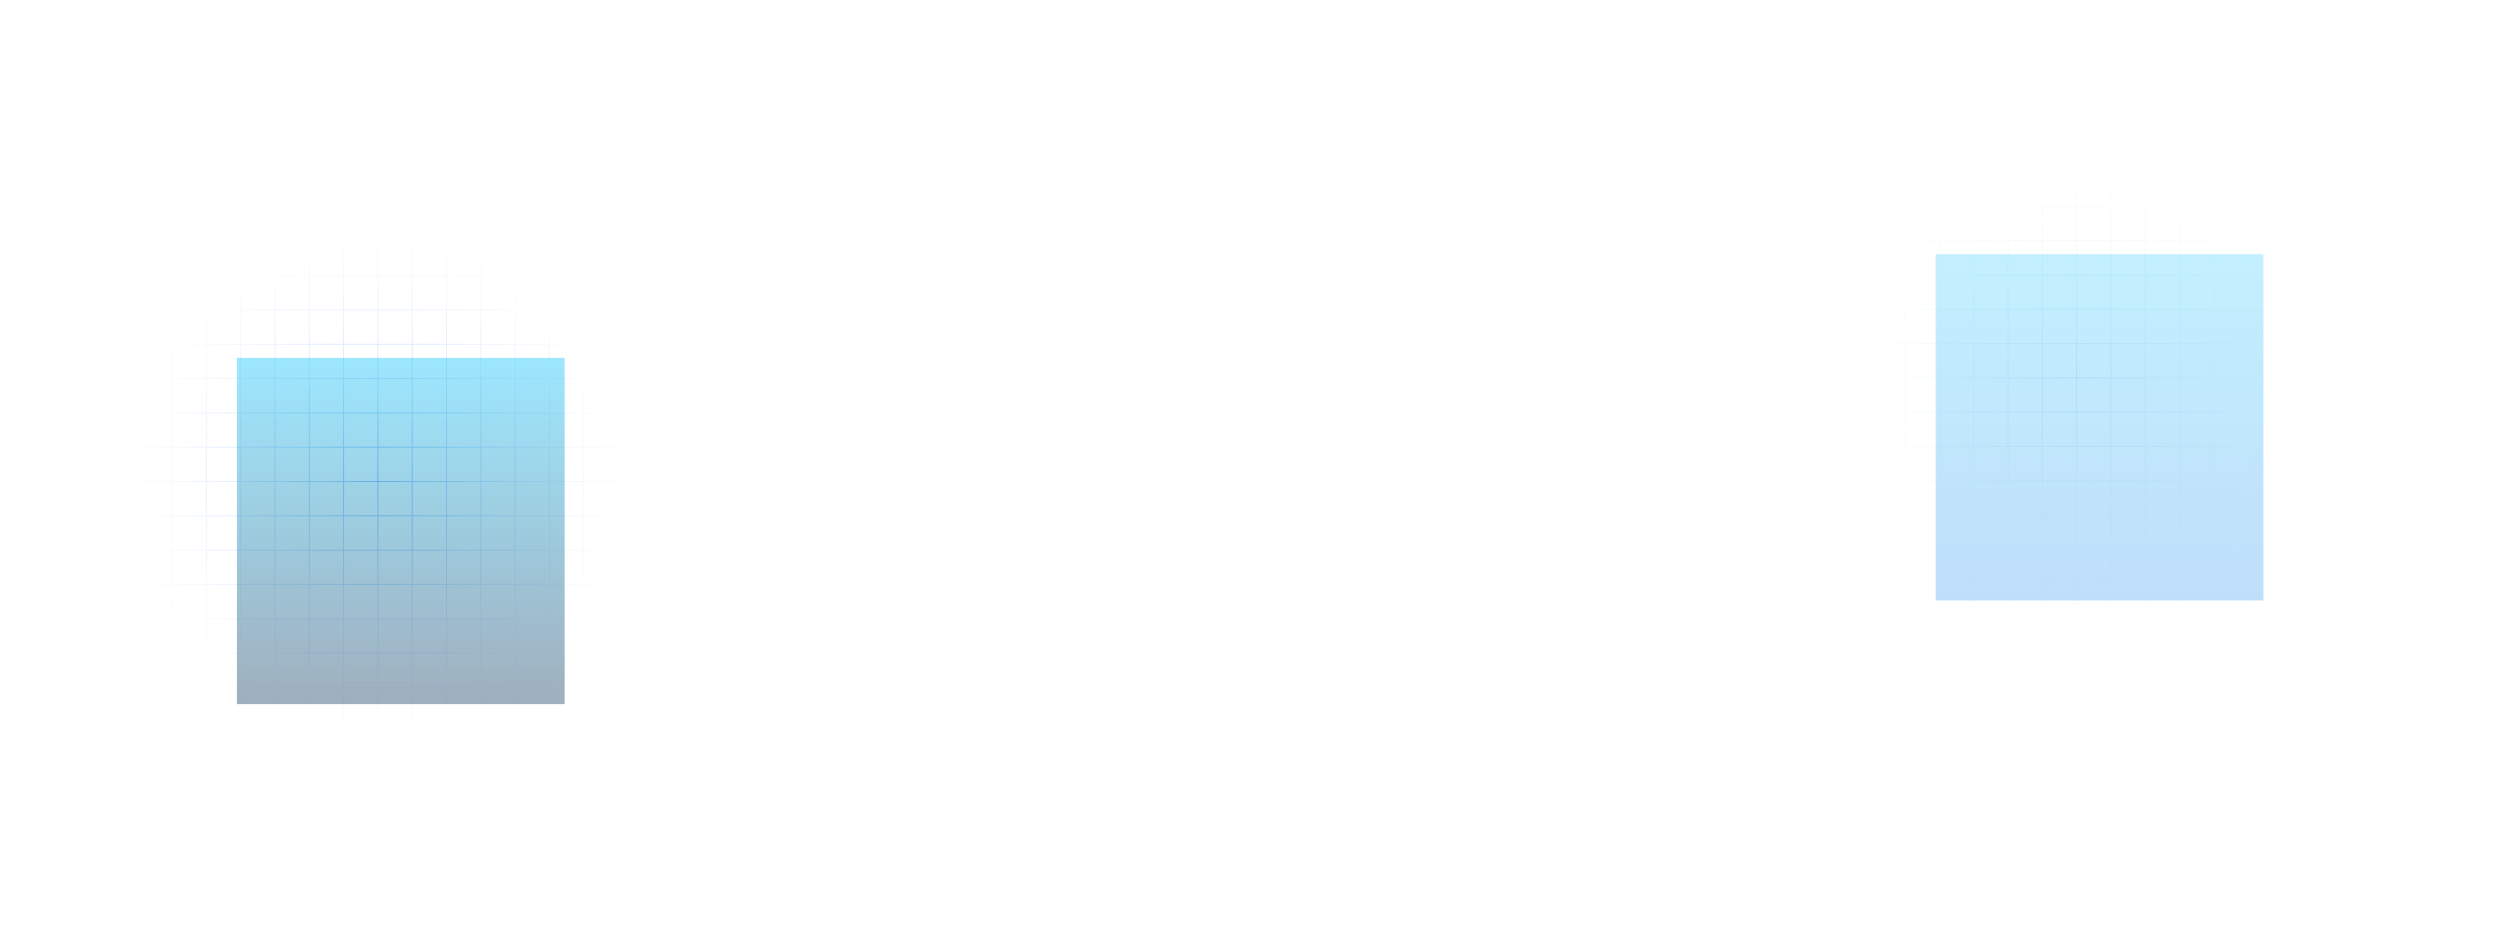 <svg width="1718" height="646" viewBox="0 0 1718 646" fill="none" xmlns="http://www.w3.org/2000/svg">
<g opacity="0.85">
<path fill-rule="evenodd" clip-rule="evenodd" d="M469 71.889V71.214L51.068 71.214V71.889L469 71.889ZM0.675 121.942H0V539.874H0.675V121.942ZM24.253 121.942H23.578V539.874H24.253V121.942ZM47.156 121.942H47.832V539.874H47.156V121.942ZM71.41 121.942H70.734V141.948H51.068V142.623H70.734V165.526H51.068V166.201H70.734V189.104H51.068V189.779H70.734V212.682H51.068V213.357H70.734V236.259H51.068V236.935H70.734V259.837H51.068V260.513H70.734V283.415H51.068V284.09H70.734V306.993H51.068V307.668H70.734V330.571H51.068V331.246H70.734V354.149H51.068V354.825H70.734V377.727H51.068V378.402H70.734V401.305H51.068V401.98H70.734V424.883H51.068V425.558H70.734V448.461H51.068V449.136H70.734V472.039H51.068V472.714H70.734V495.617H51.068V496.292H70.734V519.194H51.068V519.87H70.734V539.874H71.41V519.87H94.311V539.874H94.986V519.87H117.891V539.874H118.566V519.87H141.467V539.874H142.142V519.87H165.047V539.874H165.722V519.87H188.623V539.874H189.298V519.87H212.201V539.874H212.876V519.87H235.779V539.874H236.455V519.87H259.357V539.874H260.033V519.87H282.936V539.874H283.611V519.87H306.514V539.874H307.189V519.87H330.09V539.874H330.765V519.87H353.67V539.874H354.345V519.87H377.246V539.874H377.921V519.87H400.826V539.874H401.501V519.87H424.4V539.874H425.076V519.87H447.98V539.874H448.656V519.87H469V519.194H448.656V496.292H469V495.617H448.656V472.714H469V472.039H448.656V449.136H469V448.461H448.656V425.558H469V424.883H448.656V401.98H469V401.305H448.656V378.402H469V377.727H448.656V354.825H469V354.149H448.656V331.246H469V330.571H448.656V307.669H469V306.993H448.656V284.09H469V283.415H448.656V260.513H469V259.837H448.656V236.935H469V236.259H448.656V213.357H469V212.682H448.656V189.779H469V189.104H448.656V166.201H469V165.526H448.656V142.623H469V141.948H448.656V121.942H447.98V141.948H425.076V121.942H424.4V141.948H401.501V121.942H400.826V141.948H377.921V121.942H377.246V141.948L354.345 141.948V121.942H353.67V141.948H330.765V121.942H330.09V141.948H307.189V121.942H306.514V141.948H283.611V121.942H282.936V141.948H260.033V121.942H259.357V141.948H236.455V121.942H235.779V141.948H212.876V121.942H212.201V141.948H189.298V121.942H188.623V141.948H165.722V121.942H165.047V141.948L142.142 141.948V121.942H141.467V141.948H118.566V121.942H117.891V141.948H94.986V121.942H94.311V141.948H71.41V121.942ZM94.311 519.194H71.41V496.292H94.311V519.194ZM117.891 519.194H94.986V496.292H117.891V519.194ZM141.467 519.194H118.566V496.292H141.467V519.194ZM165.047 519.194H142.142V496.292H165.047V519.194ZM188.623 519.194H165.722V496.292H188.623V519.194ZM212.201 519.194H189.298V496.292H212.201V519.194ZM235.779 519.194H212.876V496.292H235.779V519.194ZM259.357 519.194H236.455V496.292H259.357V519.194ZM282.936 519.194L260.033 519.194V496.292H282.936V519.194ZM306.514 519.194H283.611V496.292H306.514V519.194ZM330.09 519.194H307.189V496.292H330.09V519.194ZM353.67 519.194H330.765V496.292H353.67V519.194ZM377.246 519.194H354.345V496.292H377.246V519.194ZM400.826 519.194H377.921V496.292H400.826V519.194ZM424.4 519.194H401.501V496.292H424.4V519.194ZM447.98 519.194H425.076V496.292H447.98V519.194ZM447.98 495.617V472.714H425.076V495.617H447.98ZM424.4 495.617V472.714H401.501V495.617H424.4ZM400.826 495.617V472.714H377.921V495.617H400.826ZM377.246 495.617V472.714H354.345V495.617H377.246ZM353.67 495.617V472.714H330.765V495.617H353.67ZM330.09 495.617V472.714H307.189V495.617H330.09ZM306.514 495.617V472.714H283.611V495.617H306.514ZM282.936 495.617V472.714H260.033V495.617L282.936 495.617ZM259.357 495.617V472.714H236.455V495.617H259.357ZM235.779 495.617V472.714H212.876V495.617H235.779ZM212.201 495.617V472.714H189.298V495.617H212.201ZM188.623 495.617V472.714H165.722V495.617H188.623ZM165.047 495.617V472.714H142.142V495.617H165.047ZM141.467 495.617V472.714H118.566V495.617H141.467ZM117.891 495.617V472.714H94.986V495.617H117.891ZM94.311 495.617V472.714H71.41V495.617H94.311ZM94.311 472.039H71.41V449.136H94.311V472.039ZM117.891 472.039H94.986V449.136H117.891V472.039ZM141.467 472.039H118.566V449.136H141.467V472.039ZM165.047 472.039H142.142V449.136H165.047V472.039ZM188.623 472.039H165.722V449.136H188.623V472.039ZM212.201 472.039H189.298V449.136H212.201V472.039ZM235.779 472.039H212.876V449.136H235.779V472.039ZM259.357 472.039H236.455V449.136H259.357V472.039ZM282.936 472.039L260.033 472.039V449.136H282.936V472.039ZM306.514 472.039H283.611V449.136H306.514V472.039ZM330.09 472.039H307.189V449.136H330.09V472.039ZM353.67 472.039H330.765V449.136H353.67V472.039ZM377.246 472.039H354.345V449.136H377.246V472.039ZM400.826 472.039H377.921V449.136H400.826V472.039ZM424.4 472.039H401.501V449.136H424.4V472.039ZM447.98 472.039H425.076V449.136H447.98V472.039ZM447.98 448.461V425.558H425.076V448.461H447.98ZM424.4 448.461V425.558H401.501V448.461H424.4ZM400.826 448.461V425.558H377.921V448.461H400.826ZM377.246 448.461V425.558H354.345V448.461H377.246ZM353.67 448.461V425.558H330.765V448.461H353.67ZM330.09 448.461V425.558H307.189V448.461H330.09ZM306.514 448.461V425.558H283.611V448.461H306.514ZM282.936 448.461V425.558H260.033V448.461L282.936 448.461ZM259.357 448.461V425.558H236.455V448.461H259.357ZM235.779 448.461V425.558H212.876V448.461H235.779ZM212.201 448.461V425.558H189.298V448.461H212.201ZM188.623 448.461V425.558H165.722V448.461H188.623ZM165.047 448.461V425.558H142.142V448.461H165.047ZM141.467 448.461V425.558H118.566V448.461H141.467ZM117.891 448.461V425.558H94.986V448.461H117.891ZM94.311 448.461V425.558H71.41V448.461H94.311ZM94.311 424.883H71.41V401.98H94.311V424.883ZM117.891 424.883H94.986V401.98H117.891V424.883ZM141.467 424.883H118.566V401.98H141.467V424.883ZM165.047 424.883H142.142V401.98H165.047V424.883ZM188.623 424.883H165.722V401.98H188.623V424.883ZM212.201 424.883H189.298V401.98H212.201V424.883ZM235.779 424.883H212.876V401.98H235.779V424.883ZM259.357 424.883H236.455V401.98H259.357V424.883ZM282.936 424.883L260.033 424.883V401.98H282.936V424.883ZM306.514 424.883H283.611V401.98H306.514V424.883ZM330.09 424.883H307.189V401.98H330.09V424.883ZM353.67 424.883H330.765V401.98H353.67V424.883ZM377.246 424.883H354.345V401.98H377.246V424.883ZM400.826 424.883H377.921V401.98H400.826V424.883ZM424.4 424.883H401.501V401.98H424.4V424.883ZM447.98 424.883H425.076V401.98H447.98V424.883ZM447.98 401.305V378.402H425.076V401.305H447.98ZM424.4 401.305V378.402H401.501V401.305H424.4ZM400.826 401.305V378.402H377.921V401.305H400.826ZM377.246 401.305V378.402H354.345V401.305H377.246ZM353.67 401.305V378.402H330.765V401.305H353.67ZM330.09 401.305V378.402H307.189V401.305H330.09ZM306.514 401.305V378.402H283.611V401.305H306.514ZM282.936 401.305V378.402H260.033V401.305L282.936 401.305ZM259.357 401.305V378.402H236.455V401.305H259.357ZM235.779 401.305V378.402H212.876V401.305H235.779ZM212.201 401.305V378.402H189.298V401.305H212.201ZM188.623 401.305V378.402H165.722V401.305H188.623ZM165.047 401.305V378.402H142.142V401.305H165.047ZM141.467 401.305V378.402H118.566V401.305H141.467ZM117.891 401.305V378.402H94.986V401.305H117.891ZM94.311 401.305V378.402H71.41V401.305H94.311ZM94.311 377.727H71.41V354.825H94.311V377.727ZM117.891 377.727H94.986V354.825H117.891V377.727ZM141.467 377.727H118.566V354.825H141.467V377.727ZM165.047 377.727H142.142V354.825H165.047V377.727ZM188.623 377.727H165.722V354.825H188.623V377.727ZM212.201 377.727H189.298V354.825H212.201V377.727ZM235.779 377.727H212.876V354.825H235.779V377.727ZM259.357 377.727H236.455V354.825H259.357V377.727ZM282.936 377.727L260.033 377.727V354.825H282.936V377.727ZM306.514 377.727H283.611V354.825H306.514V377.727ZM330.09 377.727H307.189V354.825H330.09V377.727ZM353.67 377.727H330.765V354.825H353.67V377.727ZM377.246 377.727H354.345V354.825H377.246V377.727ZM400.826 377.727H377.921V354.825H400.826V377.727ZM424.4 377.727H401.501V354.825H424.4V377.727ZM447.98 377.727H425.076V354.825H447.98V377.727ZM447.98 354.149V331.246H425.076V354.149H447.98ZM424.4 354.149V331.246H401.501V354.149H424.4ZM400.826 354.149V331.246H377.921V354.149H400.826ZM377.246 354.149V331.246H354.345V354.149H377.246ZM353.67 354.149V331.246H330.765V354.149H353.67ZM330.09 354.149V331.246H307.189V354.149H330.09ZM306.514 354.149V331.246H283.611V354.149H306.514ZM282.936 354.149V331.246H260.033V354.149L282.936 354.149ZM259.357 354.149V331.246H236.455V354.149H259.357ZM235.779 354.149V331.246H212.876V354.149H235.779ZM212.201 354.149V331.246H189.298V354.149H212.201ZM188.623 354.149V331.246H165.722V354.149H188.623ZM165.047 354.149V331.246H142.142V354.149H165.047ZM141.467 354.149V331.246H118.566V354.149H141.467ZM117.891 354.149V331.246H94.986V354.149H117.891ZM94.311 354.149V331.246H71.41V354.149H94.311ZM94.311 330.571H71.41V307.668H94.311V330.571ZM117.891 330.571H94.986V307.668H117.891V330.571ZM141.467 330.571H118.566V307.668H141.467V330.571ZM165.047 330.571H142.142V307.668L165.047 307.668V330.571ZM188.623 330.571H165.722V307.668H188.623V330.571ZM212.201 330.571H189.298V307.668H212.201V330.571ZM235.779 330.571H212.876V307.668H235.779V330.571ZM259.357 330.571H236.455V307.668H259.357V330.571ZM282.936 330.571L260.033 330.571V307.668H282.936V330.571ZM306.514 330.571H283.611V307.668H306.514V330.571ZM330.09 330.571H307.189V307.668H330.09V330.571ZM353.67 330.571H330.765V307.668H353.67V330.571ZM377.246 330.571H354.345V307.668L377.246 307.669V330.571ZM400.826 330.571H377.921V307.669H400.826V330.571ZM424.4 330.571H401.501V307.669H424.4V330.571ZM447.98 330.571H425.076V307.669H447.98V330.571ZM447.98 306.993V284.09H425.076V306.993H447.98ZM424.4 306.993V284.09H401.501V306.993H424.4ZM400.826 306.993V284.09H377.921V306.993H400.826ZM377.246 306.993V284.09L354.345 284.09V306.993H377.246ZM353.67 306.993V284.09H330.765V306.993H353.67ZM330.09 306.993V284.09H307.189V306.993H330.09ZM306.514 306.993V284.09H283.611V306.993H306.514ZM282.936 306.993V284.09H260.033V306.993L282.936 306.993ZM259.357 306.993V284.09H236.455V306.993H259.357ZM235.779 306.993V284.09H212.876V306.993H235.779ZM212.201 306.993V284.09H189.298V306.993H212.201ZM188.623 306.993V284.09H165.722V306.993H188.623ZM165.047 306.993V284.09L142.142 284.09V306.993H165.047ZM141.467 306.993V284.09H118.566V306.993H141.467ZM117.891 306.993V284.09H94.986V306.993H117.891ZM94.311 306.993V284.09H71.41V306.993H94.311ZM94.311 283.415H71.41V260.513H94.311V283.415ZM117.891 283.415H94.986V260.513H117.891V283.415ZM141.467 283.415H118.566V260.513H141.467V283.415ZM165.047 283.415H142.142V260.513L165.047 260.513V283.415ZM188.623 283.415H165.722V260.513H188.623V283.415ZM212.201 283.415H189.298V260.513H212.201V283.415ZM235.779 283.415H212.876V260.513H235.779V283.415ZM259.357 283.415H236.455V260.513H259.357V283.415ZM282.936 283.415L260.033 283.415V260.513H282.936V283.415ZM306.514 283.415H283.611V260.513H306.514V283.415ZM330.09 283.415H307.189V260.513H330.09V283.415ZM353.67 283.415H330.765V260.513H353.67V283.415ZM377.246 283.415H354.345V260.513L377.246 260.513V283.415ZM400.826 283.415H377.921V260.513H400.826V283.415ZM424.4 283.415H401.501V260.513H424.4V283.415ZM447.98 283.415H425.076V260.513H447.98V283.415ZM447.98 259.837V236.935H425.076V259.837H447.98ZM424.4 259.837V236.935H401.501V259.837H424.4ZM400.826 259.837V236.935H377.921V259.837H400.826ZM377.246 259.837V236.935L354.345 236.935V259.837H377.246ZM353.67 259.837V236.935H330.765V259.837H353.67ZM330.09 259.837V236.935H307.189V259.837H330.09ZM306.514 259.837V236.935H283.611V259.837H306.514ZM282.936 259.837V236.935H260.033V259.837L282.936 259.837ZM259.357 259.837V236.935H236.455V259.837H259.357ZM235.779 259.837V236.935H212.876V259.837H235.779ZM212.201 259.837V236.935H189.298V259.837H212.201ZM188.623 259.837V236.935H165.722V259.837H188.623ZM165.047 259.837V236.935L142.142 236.935V259.837H165.047ZM141.467 259.837V236.935H118.566V259.837H141.467ZM117.891 259.837V236.935H94.986V259.837H117.891ZM94.311 259.837V236.935H71.41V259.837H94.311ZM94.311 236.259H71.41V213.357H94.311V236.259ZM117.891 236.259H94.986V213.357H117.891V236.259ZM141.467 236.259H118.566V213.357H141.467V236.259ZM165.047 236.259H142.142V213.357L165.047 213.357V236.259ZM188.623 236.259H165.722V213.357H188.623V236.259ZM212.201 236.259H189.298V213.357H212.201V236.259ZM235.779 236.259H212.876V213.357H235.779V236.259ZM259.357 236.259H236.455V213.357H259.357V236.259ZM282.936 236.259L260.033 236.259V213.357H282.936V236.259ZM306.514 236.259H283.611V213.357H306.514V236.259ZM330.09 236.259H307.189V213.357H330.09V236.259ZM353.67 236.259H330.765V213.357H353.67V236.259ZM377.246 236.259H354.345V213.357L377.246 213.357V236.259ZM400.826 236.259H377.921V213.357H400.826V236.259ZM424.4 236.259H401.501V213.357H424.4V236.259ZM447.98 236.259H425.076V213.357H447.98V236.259ZM447.98 212.682V189.779H425.076V212.682H447.98ZM424.4 212.682V189.779H401.501V212.682H424.4ZM400.826 212.682V189.779H377.921V212.682H400.826ZM377.246 212.682V189.779L354.345 189.779V212.682H377.246ZM353.67 212.682V189.779H330.765V212.682H353.67ZM330.09 212.682V189.779H307.189V212.682H330.09ZM306.514 212.682V189.779H283.611V212.682H306.514ZM282.936 212.682V189.779H260.033V212.682L282.936 212.682ZM259.357 212.682V189.779H236.455V212.682H259.357ZM235.779 212.682V189.779H212.876V212.682H235.779ZM212.201 212.682V189.779H189.298V212.682H212.201ZM188.623 212.682V189.779H165.722V212.682H188.623ZM165.047 212.682V189.779L142.142 189.779V212.682H165.047ZM141.467 212.682V189.779H118.566V212.682H141.467ZM117.891 212.682V189.779H94.986V212.682H117.891ZM94.311 212.682V189.779H71.41V212.682H94.311ZM94.311 189.104H71.41V166.201H94.311V189.104ZM117.891 189.104H94.986V166.201H117.891V189.104ZM141.467 189.104H118.566V166.201H141.467V189.104ZM165.047 189.104L142.142 189.104V166.201L165.047 166.201V189.104ZM188.623 189.104H165.722V166.201H188.623V189.104ZM212.201 189.104H189.298V166.201H212.201V189.104ZM235.779 189.104H212.876V166.201H235.779V189.104ZM259.357 189.104H236.455V166.201H259.357V189.104ZM282.936 189.104H260.033V166.201H282.936V189.104ZM306.514 189.104H283.611V166.201H306.514V189.104ZM330.09 189.104H307.189V166.201H330.09V189.104ZM353.67 189.104H330.765V166.201H353.67V189.104ZM377.246 189.104L354.345 189.104V166.201L377.246 166.201V189.104ZM400.826 189.104H377.921V166.201H400.826V189.104ZM424.4 189.104H401.501V166.201H424.4V189.104ZM447.98 189.104H425.076V166.201H447.98V189.104ZM447.98 165.526V142.623H425.076V165.526H447.98ZM424.4 165.526V142.623H401.501V165.526H424.4ZM400.826 165.526V142.623H377.921V165.526H400.826ZM377.246 165.526V142.623L354.345 142.623V165.526L377.246 165.526ZM353.67 165.526V142.623H330.765V165.526H353.67ZM330.09 165.526V142.623H307.189V165.526H330.09ZM306.514 165.526V142.623H283.611V165.526H306.514ZM282.936 165.526V142.623H260.033V165.526H282.936ZM259.357 165.526V142.623H236.455V165.526H259.357ZM235.779 165.526V142.623H212.876V165.526H235.779ZM212.201 165.526V142.623H189.298V165.526H212.201ZM188.623 165.526V142.623H165.722V165.526H188.623ZM165.047 165.526V142.623L142.142 142.623V165.526L165.047 165.526ZM141.467 165.526V142.623H118.566V165.526H141.467ZM117.891 165.526V142.623H94.986V165.526H117.891ZM94.311 165.526V142.623H71.41V165.526H94.311ZM518.715 121.942H519.39V539.874H518.715V121.942ZM469 94.791V95.467L51.068 95.467V94.791L469 94.791ZM469 119.045V118.37L51.068 118.37V119.045L469 119.045ZM469 590.604V589.928H51.068V590.604L469 590.604Z" fill="url(#paint0_radial_619_4154)" fill-opacity="0.6"/>
<g filter="url(#filter0_f_619_4154)">
<rect x="162.811" y="245.909" width="225.217" height="237.965" fill="url(#paint1_linear_619_4154)" fill-opacity="0.45"/>
</g>
</g>
<g opacity="0.85">
<path fill-rule="evenodd" clip-rule="evenodd" d="M1636.39 0.675V0L1218.46 -1.82684e-05V0.675L1636.39 0.675ZM1168.07 50.728H1167.39V468.661H1168.07V50.728ZM1191.64 50.728H1190.97V468.661H1191.64V50.728ZM1214.55 50.728H1215.22V468.661H1214.55V50.728ZM1238.8 50.728H1238.13V70.734H1218.46V71.409H1238.13V94.312H1218.46V94.987H1238.13V117.889H1218.46V118.565H1238.13V141.468H1218.46V142.143H1238.13V165.046H1218.46V165.721H1238.13V188.623H1218.46V189.299H1238.13V212.201H1218.46V212.877H1238.13V235.779H1218.46V236.454H1238.13V259.357H1218.46V260.032H1238.13V282.935H1218.46V283.611H1238.13V306.513H1218.46V307.188H1238.13V330.091H1218.46V330.766H1238.13V353.669H1218.46V354.344H1238.13V377.247H1218.46V377.922H1238.13V400.825H1218.46V401.5H1238.13V424.403H1218.46V425.078H1238.13V447.98H1218.46V448.656H1238.13V468.661H1238.8V448.656H1261.7V468.661H1262.38V448.656H1285.28V468.661H1285.96V448.656H1308.86V468.661H1309.53V448.656H1332.44V468.661H1333.11V448.656H1356.01V468.661H1356.69V448.656H1379.59V468.661H1380.27V448.656H1403.17V468.661H1403.85V448.656H1426.75V468.661H1427.42V448.656L1450.33 448.656V468.661H1451V448.656H1473.9V468.661H1474.58V448.656H1497.48V468.661H1498.16V448.656H1521.06V468.661H1521.74V448.656H1544.64V468.661H1545.31V448.656H1568.22V468.661H1568.89V448.656H1591.79V468.661H1592.47V448.656H1615.37V468.661H1616.05V448.656H1636.39V447.98H1616.05V425.078H1636.39V424.403H1616.05V401.5H1636.39V400.825H1616.05V377.922H1636.39V377.247H1616.05V354.344H1636.39V353.669H1616.05V330.766H1636.39V330.091H1616.05V307.188H1636.39V306.513H1616.05V283.611H1636.39V282.935H1616.05V260.032H1636.39V259.357H1616.05V236.454H1636.39V235.779H1616.05V212.877H1636.39V212.201H1616.05V189.299H1636.39V188.623H1616.05V165.721H1636.39V165.046H1616.05V142.143H1636.39V141.468H1616.05V118.565H1636.39V117.889H1616.05V94.987H1636.39V94.312H1616.05V71.409H1636.39V70.734H1616.05V50.728H1615.37V70.734H1592.47V50.728H1591.79V70.734H1568.89V50.728H1568.22V70.734H1545.31V50.728H1544.64V70.734L1521.74 70.734V50.728H1521.06V70.734H1498.16V50.728H1497.48V70.734H1474.58V50.728H1473.9V70.734H1451V50.728H1450.33V70.734H1427.42V50.728H1426.75V70.734H1403.85V50.728H1403.17V70.734H1380.27V50.728H1379.59V70.734H1356.69V50.728H1356.01V70.734H1333.11V50.728H1332.44V70.734L1309.53 70.734V50.728H1308.86V70.734H1285.96V50.728H1285.28V70.734H1262.38V50.728H1261.7V70.734H1238.8V50.728ZM1261.7 447.98H1238.8V425.078H1261.7V447.98ZM1285.28 447.98H1262.38V425.078H1285.28V447.98ZM1308.86 447.98H1285.96V425.078H1308.86V447.98ZM1332.44 447.98H1309.53V425.078H1332.44V447.98ZM1356.01 447.98H1333.11V425.078H1356.01V447.98ZM1379.59 447.98H1356.69V425.078H1379.59V447.98ZM1403.17 447.98H1380.27V425.078H1403.17V447.98ZM1426.75 447.98H1403.85V425.078H1426.75V447.98ZM1450.33 447.98L1427.42 447.98V425.078L1450.33 425.078V447.98ZM1473.9 447.98H1451V425.078H1473.9V447.98ZM1497.48 447.98H1474.58V425.078H1497.48V447.98ZM1521.06 447.98H1498.16V425.078H1521.06V447.98ZM1544.64 447.98H1521.74V425.078H1544.64V447.98ZM1568.22 447.98H1545.31V425.078H1568.22V447.98ZM1591.79 447.98H1568.89V425.078H1591.79V447.98ZM1615.37 447.98H1592.47V425.078H1615.37V447.98ZM1615.37 424.403V401.5H1592.47V424.403H1615.37ZM1591.79 424.403V401.5H1568.89V424.403H1591.79ZM1568.22 424.403V401.5H1545.31V424.403H1568.22ZM1544.64 424.403V401.5H1521.74V424.403H1544.64ZM1521.06 424.403V401.5H1498.16V424.403H1521.06ZM1497.48 424.403V401.5H1474.58V424.403H1497.48ZM1473.9 424.403V401.5H1451V424.403H1473.9ZM1450.33 424.403V401.5L1427.42 401.5V424.403L1450.33 424.403ZM1426.75 424.403V401.5H1403.85V424.403H1426.75ZM1403.17 424.403V401.5H1380.27V424.403H1403.17ZM1379.59 424.403V401.5H1356.69V424.403H1379.59ZM1356.01 424.403V401.5H1333.11V424.403H1356.01ZM1332.44 424.403V401.5H1309.53V424.403H1332.44ZM1308.86 424.403V401.5H1285.96V424.403H1308.86ZM1285.28 424.403V401.5H1262.38V424.403H1285.28ZM1261.7 424.403V401.5H1238.8V424.403H1261.7ZM1261.7 400.825H1238.8V377.922H1261.7V400.825ZM1285.28 400.825H1262.38V377.922H1285.28V400.825ZM1308.86 400.825H1285.96V377.922H1308.86V400.825ZM1332.44 400.825H1309.53V377.922H1332.44V400.825ZM1356.01 400.825H1333.11V377.922H1356.01V400.825ZM1379.59 400.825H1356.69V377.922H1379.59V400.825ZM1403.17 400.825H1380.27V377.922H1403.17V400.825ZM1426.75 400.825H1403.85V377.922H1426.75V400.825ZM1450.33 400.825L1427.42 400.825V377.922L1450.33 377.922V400.825ZM1473.9 400.825H1451V377.922H1473.9V400.825ZM1497.48 400.825H1474.58V377.922H1497.48V400.825ZM1521.06 400.825H1498.16V377.922H1521.06V400.825ZM1544.64 400.825H1521.74V377.922H1544.64V400.825ZM1568.22 400.825H1545.31V377.922H1568.22V400.825ZM1591.79 400.825H1568.89V377.922H1591.79V400.825ZM1615.37 400.825H1592.47V377.922H1615.37V400.825ZM1615.37 377.247V354.344H1592.47V377.247H1615.37ZM1591.79 377.247V354.344H1568.89V377.247H1591.79ZM1568.22 377.247V354.344H1545.31V377.247H1568.22ZM1544.64 377.247V354.344H1521.74V377.247H1544.64ZM1521.06 377.247V354.344H1498.16V377.247H1521.06ZM1497.48 377.247V354.344H1474.58V377.247H1497.48ZM1473.9 377.247V354.344H1451V377.247H1473.9ZM1450.33 377.247V354.344L1427.42 354.344V377.247L1450.33 377.247ZM1426.75 377.247V354.344H1403.85V377.247H1426.75ZM1403.17 377.247V354.344H1380.27V377.247H1403.17ZM1379.59 377.247V354.344H1356.69V377.247H1379.59ZM1356.01 377.247V354.344H1333.11V377.247H1356.01ZM1332.44 377.247V354.344H1309.53V377.247H1332.44ZM1308.86 377.247V354.344H1285.96V377.247H1308.86ZM1285.28 377.247V354.344H1262.38V377.247H1285.28ZM1261.7 377.247V354.344H1238.8V377.247H1261.7ZM1261.7 353.669H1238.8V330.766H1261.7V353.669ZM1285.28 353.669H1262.38V330.766H1285.28V353.669ZM1308.86 353.669H1285.96V330.766H1308.86V353.669ZM1332.44 353.669H1309.53V330.766H1332.44V353.669ZM1356.01 353.669H1333.11V330.766H1356.01V353.669ZM1379.59 353.669H1356.69V330.766H1379.59V353.669ZM1403.17 353.669H1380.27V330.766H1403.17V353.669ZM1426.75 353.669H1403.85V330.766H1426.75V353.669ZM1450.33 353.669L1427.42 353.669V330.766L1450.33 330.766V353.669ZM1473.9 353.669H1451V330.766H1473.9V353.669ZM1497.48 353.669H1474.58V330.766H1497.48V353.669ZM1521.06 353.669H1498.16V330.766H1521.06V353.669ZM1544.64 353.669H1521.74V330.766H1544.64V353.669ZM1568.22 353.669H1545.31V330.766H1568.22V353.669ZM1591.79 353.669H1568.89V330.766H1591.79V353.669ZM1615.37 353.669H1592.47V330.766H1615.37V353.669ZM1615.37 330.091V307.188H1592.47V330.091H1615.37ZM1591.79 330.091V307.188H1568.89V330.091H1591.79ZM1568.22 330.091V307.188H1545.31V330.091H1568.22ZM1544.64 330.091V307.188H1521.74V330.091H1544.64ZM1521.06 330.091V307.188H1498.16V330.091H1521.06ZM1497.48 330.091V307.188H1474.58V330.091H1497.48ZM1473.9 330.091V307.188H1451V330.091H1473.9ZM1450.33 330.091V307.188L1427.42 307.188V330.091L1450.33 330.091ZM1426.75 330.091V307.188H1403.85V330.091H1426.75ZM1403.17 330.091V307.188H1380.27V330.091H1403.17ZM1379.59 330.091V307.188H1356.69V330.091H1379.59ZM1356.01 330.091V307.188H1333.11V330.091H1356.01ZM1332.44 330.091V307.188H1309.53V330.091H1332.44ZM1308.86 330.091V307.188H1285.96V330.091H1308.86ZM1285.28 330.091V307.188H1262.38V330.091H1285.28ZM1261.7 330.091V307.188H1238.8V330.091H1261.7ZM1261.7 306.513H1238.8V283.611H1261.7V306.513ZM1285.28 306.513H1262.38V283.611H1285.28V306.513ZM1308.86 306.513H1285.96V283.611H1308.86V306.513ZM1332.44 306.513H1309.53V283.611H1332.44V306.513ZM1356.01 306.513H1333.11V283.611H1356.01V306.513ZM1379.59 306.513H1356.69V283.611H1379.59V306.513ZM1403.17 306.513H1380.27V283.611H1403.17V306.513ZM1426.75 306.513H1403.85V283.611H1426.75V306.513ZM1450.33 306.513L1427.42 306.513V283.611L1450.33 283.611V306.513ZM1473.9 306.513H1451V283.611H1473.9V306.513ZM1497.48 306.513H1474.58V283.611H1497.48V306.513ZM1521.06 306.513H1498.16V283.611H1521.06V306.513ZM1544.64 306.513H1521.74V283.611H1544.64V306.513ZM1568.22 306.513H1545.31V283.611H1568.22V306.513ZM1591.79 306.513H1568.89V283.611H1591.79V306.513ZM1615.37 306.513H1592.47V283.611H1615.37V306.513ZM1615.37 282.935V260.032H1592.47V282.935H1615.37ZM1591.79 282.935V260.032H1568.89V282.935H1591.79ZM1568.22 282.935V260.032H1545.31V282.935H1568.22ZM1544.64 282.935V260.032H1521.74V282.935H1544.64ZM1521.06 282.935V260.032H1498.16V282.935H1521.06ZM1497.48 282.935V260.032H1474.58V282.935H1497.48ZM1473.9 282.935V260.032H1451V282.935H1473.9ZM1450.33 282.935V260.032L1427.42 260.032V282.935L1450.33 282.935ZM1426.75 282.935V260.032H1403.85V282.935H1426.75ZM1403.17 282.935V260.032H1380.27V282.935H1403.17ZM1379.59 282.935V260.032H1356.69V282.935H1379.59ZM1356.01 282.935V260.032H1333.11V282.935H1356.01ZM1332.44 282.935V260.032H1309.53V282.935H1332.44ZM1308.86 282.935V260.032H1285.96V282.935H1308.86ZM1285.28 282.935V260.032H1262.38V282.935H1285.28ZM1261.7 282.935V260.032H1238.8V282.935H1261.7ZM1261.7 259.357H1238.8V236.454H1261.7V259.357ZM1285.28 259.357H1262.38V236.454H1285.28V259.357ZM1308.86 259.357H1285.96V236.454H1308.86V259.357ZM1332.44 259.357H1309.53V236.454H1332.44V259.357ZM1356.01 259.357H1333.11V236.454H1356.01V259.357ZM1379.59 259.357H1356.69V236.454H1379.59V259.357ZM1403.17 259.357H1380.27V236.454H1403.17V259.357ZM1426.75 259.357H1403.85V236.454H1426.75V259.357ZM1450.33 259.357L1427.42 259.357V236.454L1450.33 236.454V259.357ZM1473.9 259.357H1451V236.454H1473.9V259.357ZM1497.48 259.357H1474.58V236.454H1497.48V259.357ZM1521.06 259.357H1498.16V236.454H1521.06V259.357ZM1544.64 259.357H1521.74V236.454H1544.64V259.357ZM1568.22 259.357H1545.31V236.454H1568.22V259.357ZM1591.79 259.357H1568.89V236.454H1591.79V259.357ZM1615.37 259.357H1592.47V236.454H1615.37V259.357ZM1615.37 235.779V212.877H1592.47V235.779H1615.37ZM1591.79 235.779V212.877H1568.89V235.779H1591.79ZM1568.22 235.779V212.877H1545.31V235.779H1568.22ZM1544.64 235.779V212.877H1521.74V235.779H1544.64ZM1521.06 235.779V212.877H1498.16V235.779H1521.06ZM1497.48 235.779V212.877H1474.58V235.779H1497.48ZM1473.9 235.779V212.877H1451V235.779H1473.9ZM1450.33 235.779V212.877L1427.42 212.877V235.779L1450.33 235.779ZM1426.75 235.779V212.877H1403.85V235.779H1426.75ZM1403.17 235.779V212.877H1380.27V235.779H1403.17ZM1379.59 235.779V212.877H1356.69V235.779H1379.59ZM1356.01 235.779V212.877H1333.11V235.779H1356.01ZM1332.44 235.779V212.877H1309.53V235.779H1332.44ZM1308.86 235.779V212.877H1285.96V235.779H1308.86ZM1285.28 235.779V212.877H1262.38V235.779H1285.28ZM1261.7 235.779V212.877H1238.8V235.779H1261.7ZM1261.7 212.201H1238.8V189.299H1261.7V212.201ZM1285.28 212.201H1262.38V189.299H1285.28V212.201ZM1308.86 212.201H1285.96V189.299H1308.86V212.201ZM1332.44 212.201H1309.53V189.299H1332.44V212.201ZM1356.01 212.201H1333.11V189.299H1356.01V212.201ZM1379.59 212.201H1356.69V189.299H1379.59V212.201ZM1403.17 212.201H1380.27V189.299H1403.17V212.201ZM1426.75 212.201H1403.85V189.299H1426.75V212.201ZM1450.33 212.201L1427.42 212.201V189.299L1450.33 189.299V212.201ZM1473.9 212.201H1451V189.299H1473.9V212.201ZM1497.48 212.201H1474.58V189.299H1497.48V212.201ZM1521.06 212.201H1498.16V189.299H1521.06V212.201ZM1544.64 212.201H1521.74V189.299H1544.64V212.201ZM1568.22 212.201H1545.31V189.299H1568.22V212.201ZM1591.79 212.201H1568.89V189.299H1591.79V212.201ZM1615.37 212.201H1592.47V189.299H1615.37V212.201ZM1615.37 188.623V165.721H1592.47V188.623H1615.37ZM1591.79 188.623V165.721H1568.89V188.623H1591.79ZM1568.22 188.623V165.721H1545.31V188.623H1568.22ZM1544.64 188.623V165.721H1521.74V188.623H1544.64ZM1521.06 188.623V165.721H1498.16V188.623H1521.06ZM1497.48 188.623V165.721H1474.58V188.623H1497.48ZM1473.9 188.623V165.721H1451V188.623H1473.9ZM1450.33 188.623V165.721L1427.42 165.721V188.623L1450.33 188.623ZM1426.75 188.623V165.721H1403.85V188.623H1426.75ZM1403.17 188.623V165.721H1380.27V188.623H1403.17ZM1379.59 188.623V165.721H1356.69V188.623H1379.59ZM1356.01 188.623V165.721H1333.11V188.623H1356.01ZM1332.44 188.623V165.721H1309.53V188.623H1332.44ZM1308.86 188.623V165.721H1285.96V188.623H1308.86ZM1285.28 188.623V165.721H1262.38V188.623H1285.28ZM1261.7 188.623V165.721H1238.8V188.623H1261.7ZM1261.7 165.046H1238.8V142.143H1261.7V165.046ZM1285.28 165.046H1262.38V142.143H1285.28V165.046ZM1308.86 165.046H1285.96V142.143H1308.86V165.046ZM1332.44 165.046H1309.53V142.143H1332.44V165.046ZM1356.01 165.046H1333.11V142.143H1356.01V165.046ZM1379.59 165.046H1356.69V142.143H1379.59V165.046ZM1403.17 165.046H1380.27V142.143H1403.17V165.046ZM1426.75 165.046H1403.85V142.143H1426.75V165.046ZM1450.33 165.046L1427.42 165.046V142.143L1450.33 142.143V165.046ZM1473.9 165.046H1451V142.143H1473.9V165.046ZM1497.48 165.046H1474.58V142.143H1497.48V165.046ZM1521.06 165.046H1498.16V142.143H1521.06V165.046ZM1544.64 165.046H1521.74V142.143H1544.64V165.046ZM1568.22 165.046H1545.31V142.143H1568.22V165.046ZM1591.79 165.046H1568.89V142.143H1591.79V165.046ZM1615.37 165.046H1592.47V142.143H1615.37V165.046ZM1615.37 141.468V118.565H1592.47V141.468H1615.37ZM1591.79 141.468V118.565H1568.89V141.468H1591.79ZM1568.22 141.468V118.565L1545.31 118.565V141.468H1568.22ZM1544.64 141.468V118.565H1521.74V141.468H1544.64ZM1521.06 141.468V118.565H1498.16V141.468H1521.06ZM1497.48 141.468V118.565H1474.58V141.468H1497.48ZM1473.9 141.468V118.565H1451V141.468H1473.9ZM1450.33 141.468V118.565L1427.42 118.565V141.468L1450.33 141.468ZM1426.75 141.468V118.565H1403.85V141.468H1426.75ZM1403.17 141.468V118.565H1380.27V141.468H1403.17ZM1379.59 141.468V118.565H1356.69V141.468H1379.59ZM1356.01 141.468V118.565H1333.11V141.468H1356.01ZM1332.44 141.468V118.565H1309.53V141.468H1332.44ZM1308.86 141.468V118.565L1285.96 118.565V141.468H1308.86ZM1285.28 141.468V118.565H1262.38V141.468H1285.28ZM1261.7 141.468V118.565H1238.8V141.468H1261.7ZM1261.7 117.889H1238.8V94.987H1261.7V117.889ZM1285.28 117.889H1262.38V94.987H1285.28V117.889ZM1308.86 117.889H1285.96V94.987L1308.86 94.987V117.889ZM1332.44 117.889L1309.53 117.889V94.987H1332.44V117.889ZM1356.01 117.889H1333.11V94.987H1356.01V117.889ZM1379.59 117.889H1356.69V94.987H1379.59V117.889ZM1403.17 117.889H1380.27V94.987H1403.17V117.889ZM1426.75 117.889H1403.85V94.987H1426.75V117.889ZM1450.33 117.889H1427.42V94.987L1450.33 94.987V117.889ZM1473.9 117.889H1451V94.987H1473.9V117.889ZM1497.48 117.889H1474.58V94.987H1497.48V117.889ZM1521.06 117.889H1498.16V94.987H1521.06V117.889ZM1544.64 117.889L1521.74 117.889V94.987H1544.64V117.889ZM1568.22 117.889H1545.31V94.987L1568.22 94.987V117.889ZM1591.79 117.889H1568.89V94.987H1591.79V117.889ZM1615.37 117.889H1592.47V94.987H1615.37V117.889ZM1615.37 94.312V71.409H1592.47V94.312H1615.37ZM1591.79 94.312V71.409H1568.89V94.312H1591.79ZM1568.22 94.312V71.409L1545.31 71.409V94.312H1568.22ZM1544.64 94.312V71.409H1521.74V94.312L1544.64 94.312ZM1521.06 94.312V71.409H1498.16V94.312H1521.06ZM1497.48 94.312V71.409H1474.58V94.312H1497.48ZM1473.9 94.312V71.409H1451V94.312H1473.9ZM1450.33 94.312V71.409L1427.42 71.409V94.312H1450.33ZM1426.75 94.312V71.409H1403.85V94.312H1426.75ZM1403.17 94.312V71.409H1380.27V94.312H1403.17ZM1379.59 94.312V71.409H1356.69V94.312H1379.59ZM1356.01 94.312V71.409H1333.11V94.312H1356.01ZM1332.44 94.312V71.409H1309.53V94.312L1332.44 94.312ZM1308.86 94.312V71.409L1285.96 71.409V94.312H1308.86ZM1285.28 94.312V71.409H1262.38V94.312H1285.28ZM1261.7 94.312V71.409H1238.8V94.312H1261.7ZM1686.11 50.728H1686.78V468.661H1686.11V50.728ZM1636.39 23.578V24.253L1218.46 24.253V23.578L1636.39 23.578ZM1636.39 47.831V47.156L1218.46 47.156V47.831L1636.39 47.831ZM1636.39 519.39V518.715H1218.46V519.39H1636.39Z" fill="url(#paint2_radial_619_4154)" fill-opacity="0.6"/>
<g filter="url(#filter1_f_619_4154)">
<rect x="1330.2" y="174.695" width="225.217" height="237.965" fill="url(#paint3_linear_619_4154)" fill-opacity="0.3"/>
</g>
</g>
<defs>
<filter id="filter0_f_619_4154" x="0.866" y="83.964" width="549.106" height="561.854" filterUnits="userSpaceOnUse" color-interpolation-filters="sRGB">
<feFlood flood-opacity="0" result="BackgroundImageFix"/>
<feBlend mode="normal" in="SourceGraphic" in2="BackgroundImageFix" result="shape"/>
<feGaussianBlur stdDeviation="80.972" result="effect1_foregroundBlur_619_4154"/>
</filter>
<filter id="filter1_f_619_4154" x="1168.26" y="12.75" width="549.106" height="561.854" filterUnits="userSpaceOnUse" color-interpolation-filters="sRGB">
<feFlood flood-opacity="0" result="BackgroundImageFix"/>
<feBlend mode="normal" in="SourceGraphic" in2="BackgroundImageFix" result="shape"/>
<feGaussianBlur stdDeviation="80.972" result="effect1_foregroundBlur_619_4154"/>
</filter>
<radialGradient id="paint0_radial_619_4154" cx="0" cy="0" r="1" gradientUnits="userSpaceOnUse" gradientTransform="translate(259.695 330.909) rotate(90) scale(259.695 259.695)">
<stop stop-color="#257AFA"/>
<stop offset="0.781" stop-color="white" stop-opacity="0"/>
</radialGradient>
<linearGradient id="paint1_linear_619_4154" x1="275.419" y1="245.909" x2="275.419" y2="483.874" gradientUnits="userSpaceOnUse">
<stop stop-color="#00C2FF"/>
<stop offset="1" stop-color="#052F55"/>
</linearGradient>
<radialGradient id="paint2_radial_619_4154" cx="0" cy="0" r="1" gradientUnits="userSpaceOnUse" gradientTransform="translate(1427.09 259.695) rotate(90) scale(259.695 259.695)">
<stop stop-color="#B8DDE9"/>
<stop offset="0.781" stop-color="white" stop-opacity="0"/>
</radialGradient>
<linearGradient id="paint3_linear_619_4154" x1="1442.81" y1="174.695" x2="1442.81" y2="412.66" gradientUnits="userSpaceOnUse">
<stop stop-color="#17C7FF"/>
<stop offset="1" stop-color="#0782F1"/>
</linearGradient>
</defs>
</svg>
